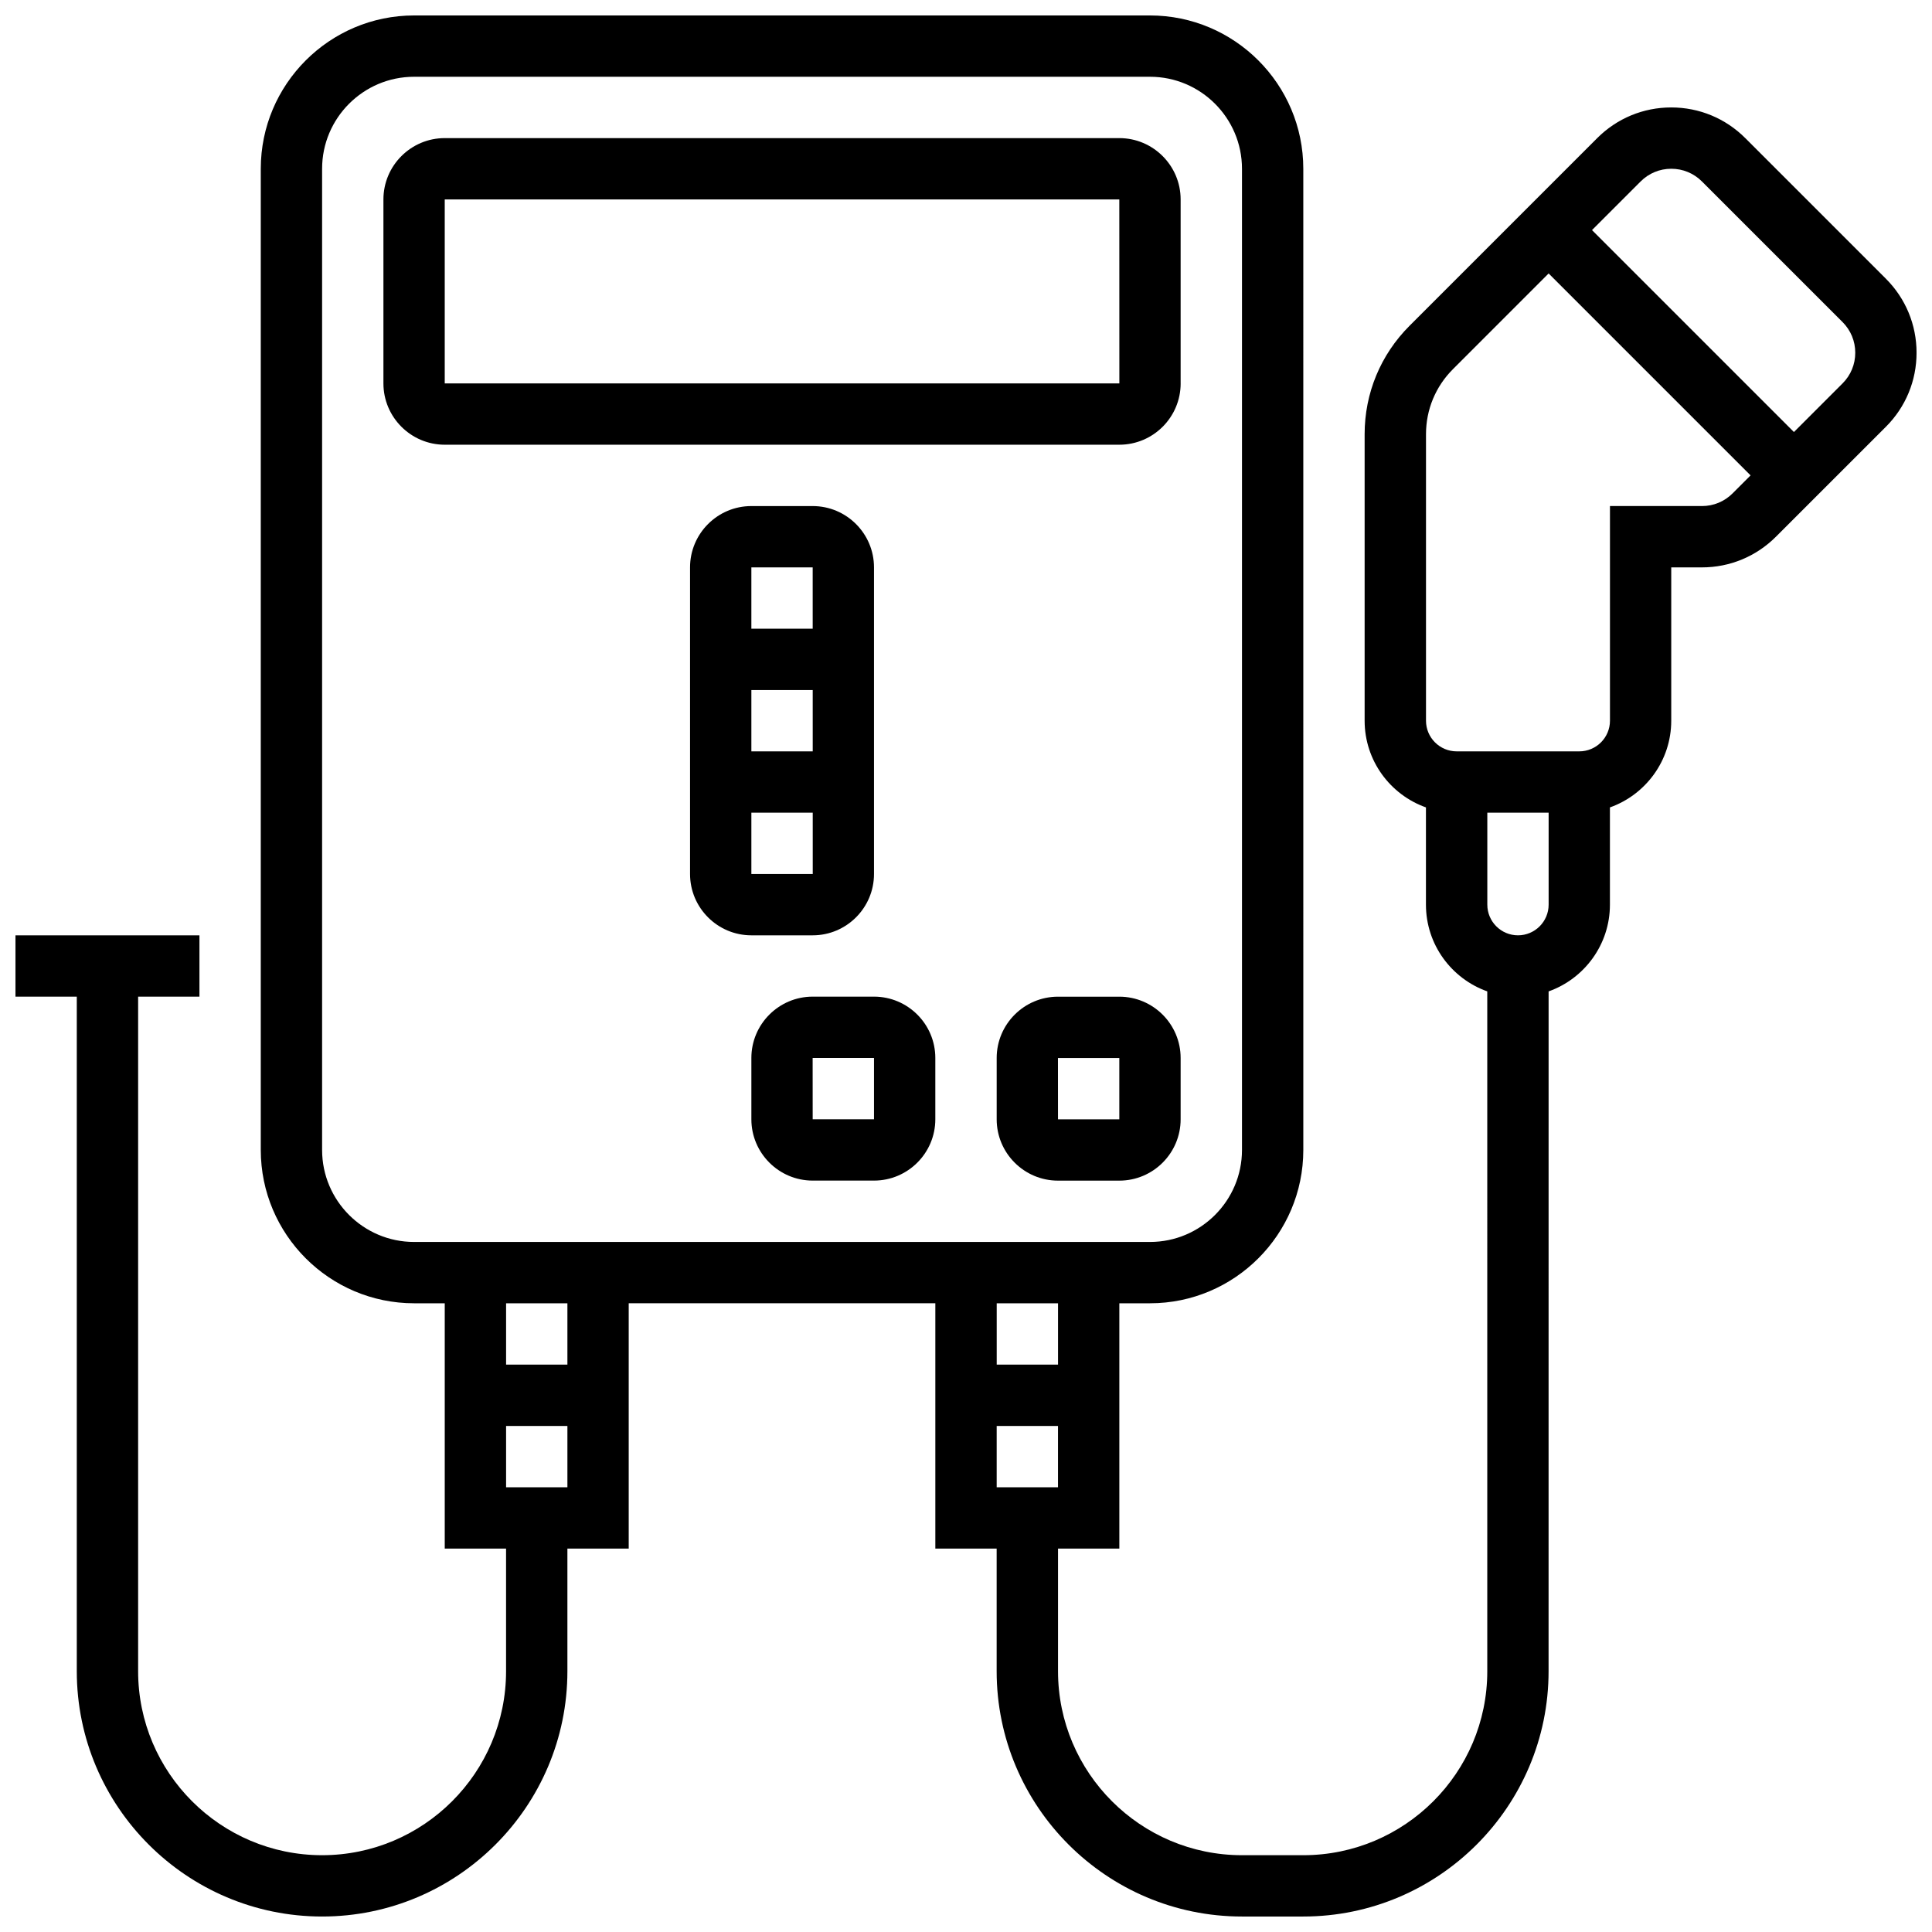 <?xml version="1.0" encoding="UTF-8"?>
<!-- Uploaded to: SVG Find, www.svgrepo.com, Generator: SVG Find Mixer Tools -->
<svg width="800px" height="800px" version="1.1" viewBox="144 144 512 512" xmlns="http://www.w3.org/2000/svg">
 <defs>
  <clipPath id="a">
   <path d="m148.09 148.09h503.81v503.81h-503.81z"/>
  </clipPath>
 </defs>
 <g clip-path="url(#a)">
  <path d="m643.78 217.86-37.266-37.262c-5.238-5.238-12.207-8.125-19.617-8.125-7.41 0-14.375 2.887-19.617 8.125l-49.742 49.742c-7.672 7.672-11.898 17.875-11.898 28.73v75.922c0 10.594 6.793 19.625 16.25 22.98v25.773c0 10.594 6.793 19.625 16.25 22.98l0.004 180.17c0 26.883-21.871 48.754-48.754 48.754h-16.25c-26.883 0-48.754-21.871-48.754-48.754v-32.504h16.25v-65.008h8.125c22.402 0 40.629-18.227 40.629-40.629l-0.004-260.03c0-22.402-18.227-40.629-40.629-40.629h-195.02c-22.402 0-40.629 18.227-40.629 40.629v260.03c0 22.402 18.227 40.629 40.629 40.629h8.125v65.008h16.25v32.504c0 26.883-21.871 48.754-48.754 48.754-26.883 0-48.754-21.871-48.754-48.754v-178.77h16.25v-16.25l-48.754-0.004v16.25h16.25v178.77c0 35.844 29.16 65.008 65.008 65.008 35.844 0 65.008-29.16 65.008-65.008v-32.504h16.25v-65.008h81.258v65.008h16.25v32.504c0 35.844 29.16 65.008 65.008 65.008h16.25c35.844 0 65.008-29.16 65.008-65.008l0.008-180.16c9.457-3.356 16.25-12.387 16.25-22.98v-25.777c9.457-3.356 16.25-12.387 16.25-22.98v-40.629h8.125c7.41 0 14.375-2.887 19.617-8.125l29.145-29.137c5.238-5.238 8.125-12.207 8.125-19.617 0-7.41-2.887-14.379-8.125-19.621zm-235.65 320.28v-16.25h16.25v16.25zm-178.77-89.387v-260.03c0-13.441 10.934-24.379 24.379-24.379h195.02c13.441 0 24.379 10.938 24.379 24.379v260.03c0 13.441-10.934 24.379-24.379 24.379h-195.02c-13.441 0-24.379-10.938-24.379-24.379zm48.758 89.387v-16.25h16.25v16.25zm16.25-32.504h-16.25v-16.25h16.25zm130.02-16.254v16.25h-16.25v-16.25zm121.89-97.512c-4.481 0-8.125-3.644-8.125-8.125v-24.379h16.25v24.379c0 4.481-3.644 8.125-8.125 8.125zm48.758-113.76h-24.379v56.883c0 4.481-3.644 8.125-8.125 8.125h-32.504c-4.481 0-8.125-3.644-8.125-8.125v-75.922c0-6.512 2.535-12.633 7.141-17.238l25.359-25.363 53.516 53.516-4.758 4.758c-2.172 2.172-5.059 3.367-8.125 3.367zm37.262-32.504-12.887 12.887-53.516-53.516 12.887-12.887c2.172-2.172 5.059-3.367 8.125-3.367 3.07 0 5.957 1.195 8.125 3.367l37.266 37.262c2.172 2.172 3.363 5.055 3.363 8.125 0.004 3.074-1.191 5.957-3.363 8.129z"/>
 </g>
 <path d="m456.88 245.61v-48.758c0-8.961-7.293-16.25-16.25-16.25h-178.77c-8.961 0-16.25 7.293-16.25 16.25v48.754c0 8.961 7.293 16.25 16.25 16.25h178.77c8.965 0.004 16.254-7.285 16.254-16.246zm-195.02-48.758h178.77l0.012 48.754h-0.012l-178.77 0.004z"/>
 <path d="m359.37 391.87c8.961 0 16.25-7.293 16.25-16.25v-81.258c0-8.961-7.293-16.25-16.25-16.25h-16.25c-8.961 0-16.25 7.293-16.25 16.25v81.258c0 8.961 7.293 16.25 16.25 16.25zm0-16.25h-16.25v-16.25h16.262l0.004 16.25h-0.016zm-16.25-32.504v-16.25h16.258l0.004 16.25zm16.25-48.758 0.004 16.25-16.254 0.004v-16.25z"/>
 <path d="m456.88 440.63v-16.25c0-8.961-7.293-16.25-16.25-16.25h-16.25c-8.961 0-16.25 7.293-16.25 16.25v16.25c0 8.961 7.293 16.25 16.25 16.25h16.25c8.961 0 16.25-7.289 16.25-16.25zm-16.25 0h-16.25l-0.012-16.25h0.012 16.25z"/>
 <path d="m375.62 408.12h-16.25c-8.961 0-16.25 7.293-16.25 16.25v16.25c0 8.961 7.293 16.25 16.25 16.25h16.25c8.961 0 16.25-7.293 16.25-16.25v-16.25c0-8.961-7.289-16.25-16.25-16.25zm0 32.504h-16.25l-0.012-16.25h0.012 16.25z"/>
</svg>